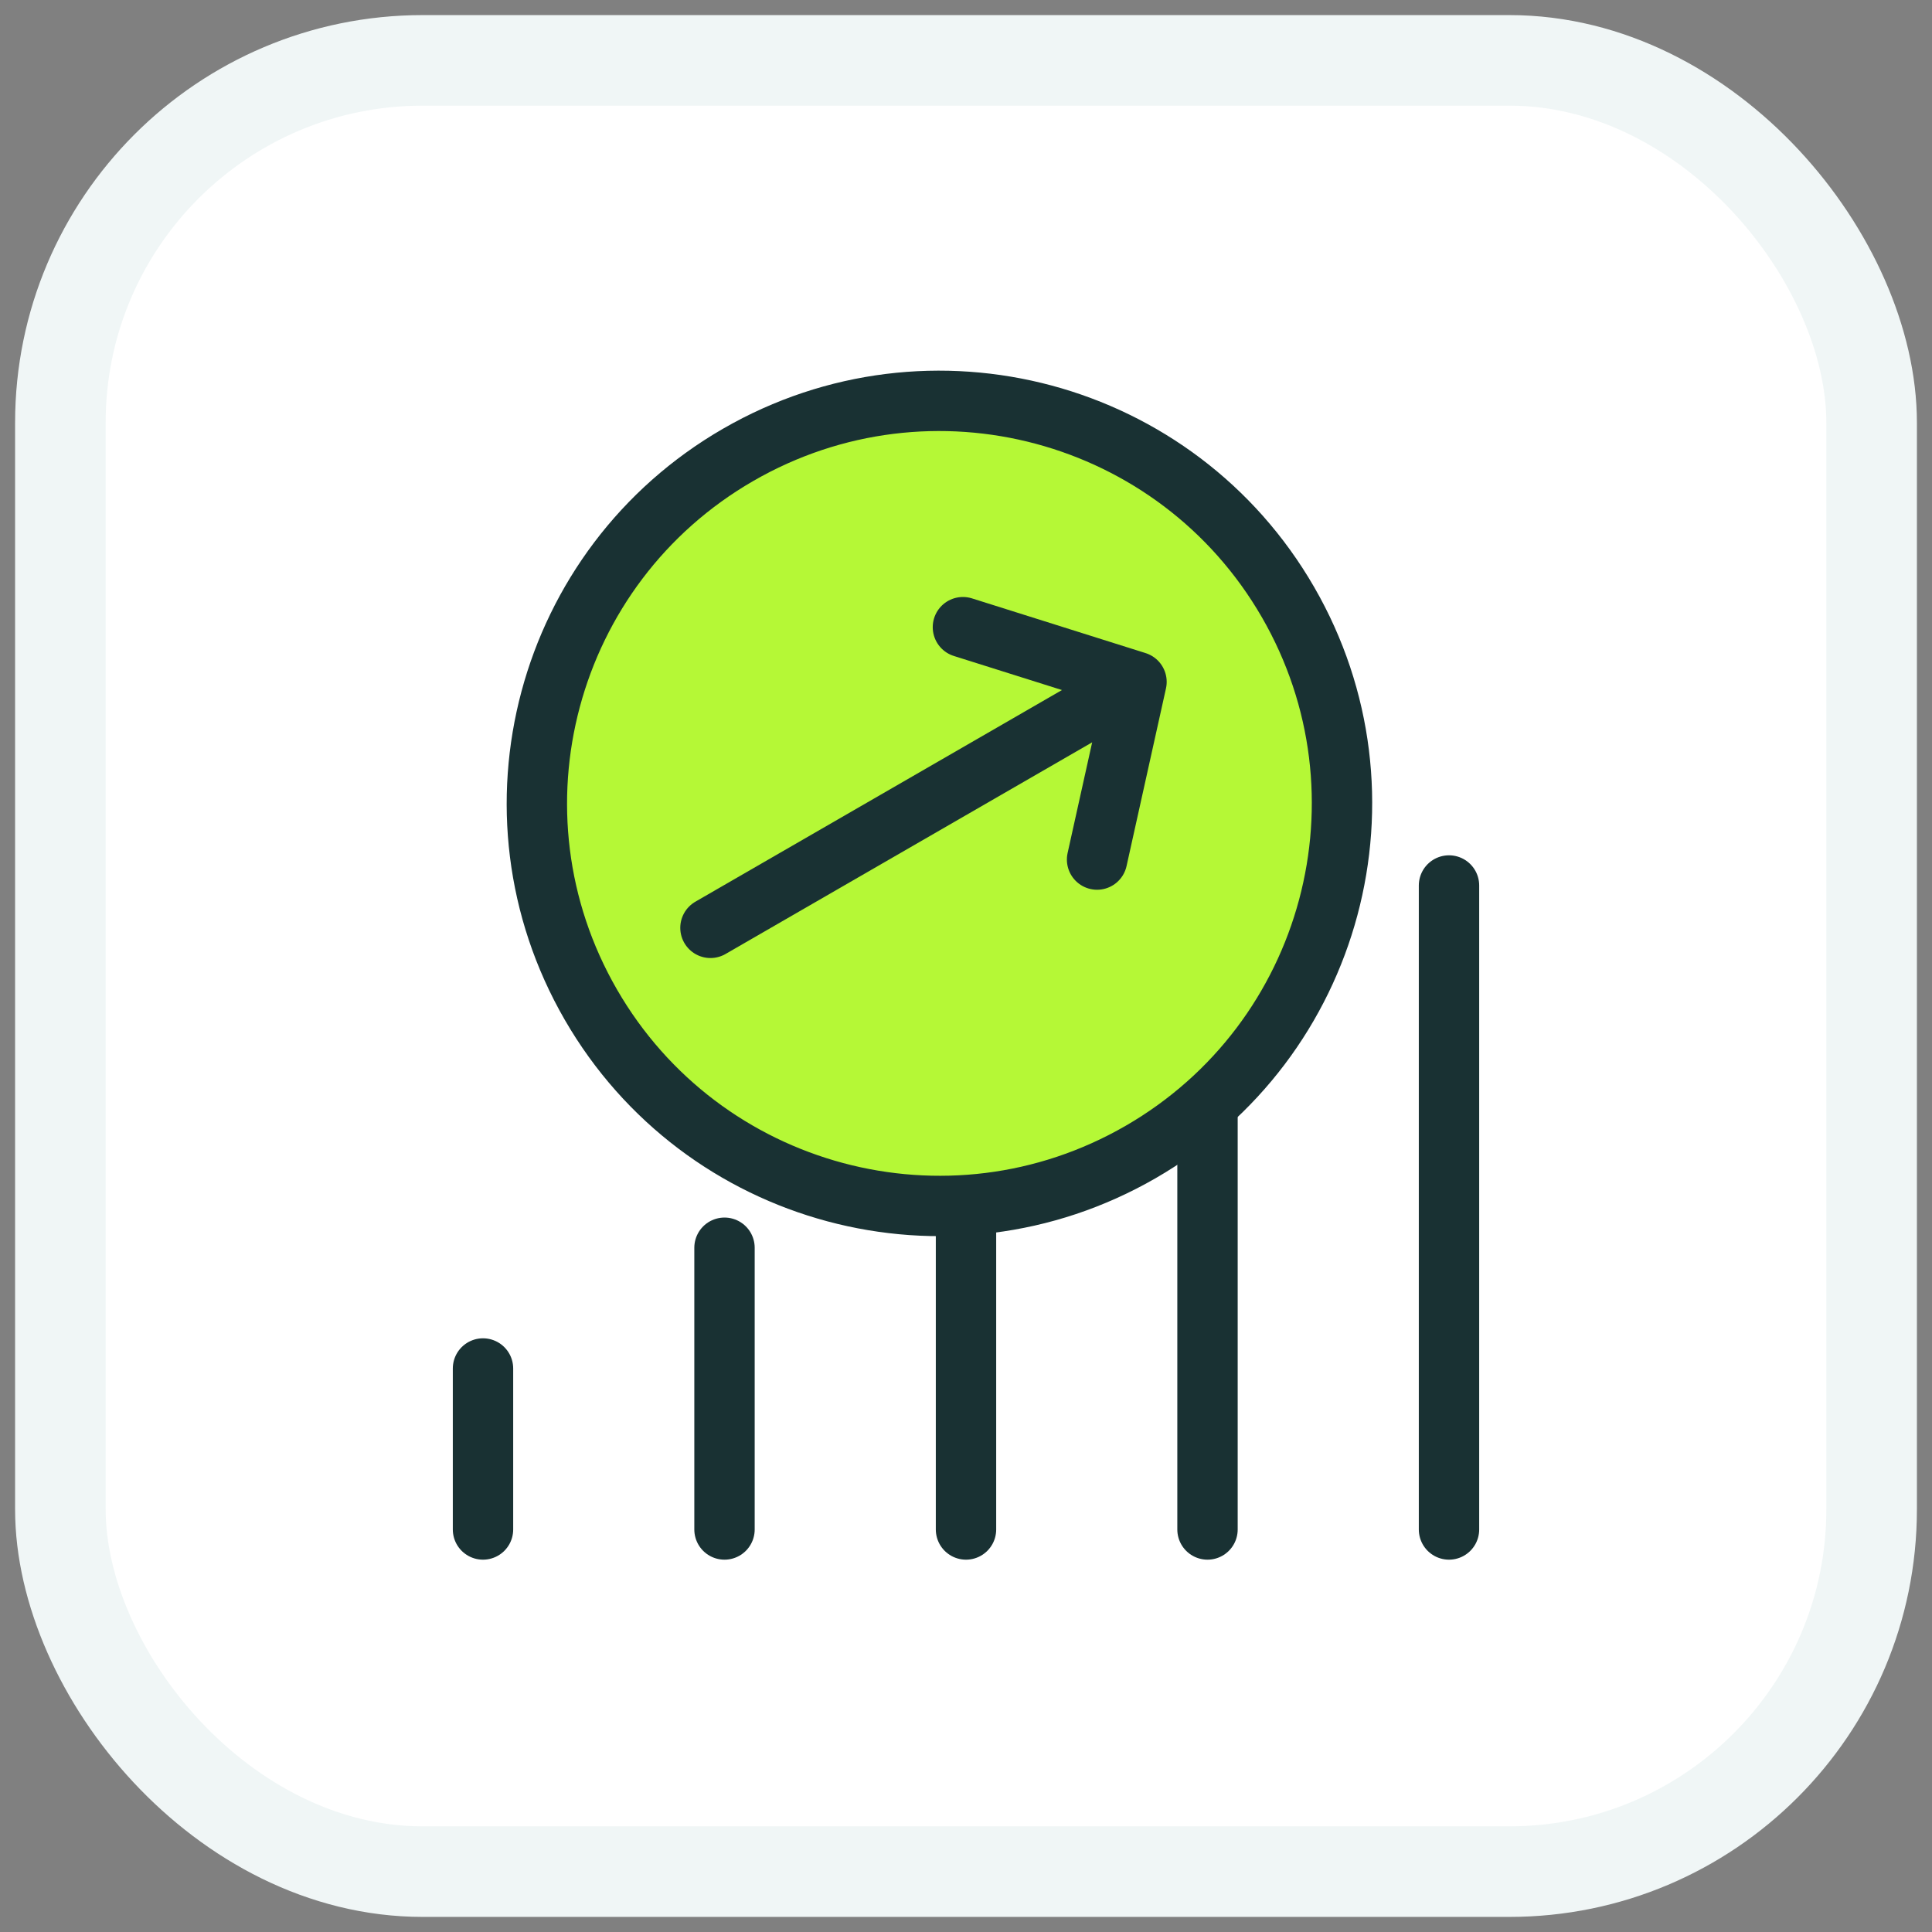 <?xml version="1.0" encoding="UTF-8"?> <svg xmlns="http://www.w3.org/2000/svg" width="64" height="64" viewBox="0 0 64 64" fill="none"><rect x="0" y="0" width="64" height="64" fill="#808080" stroke="none"/><rect x="2" y="2" width="60" height="60" rx="12" fill="white"></rect><rect x="2" y="2" width="60" height="60" rx="12" stroke="#F0F6F6" stroke-width="3"></rect><path d="M40 50.666L40 33.333" stroke="#193133" stroke-width="2" stroke-linecap="round"></path><path d="M32 50.666L32 37.333" stroke="#193133" stroke-width="2" stroke-linecap="round"></path><path d="M24 50.666L24 41.333" stroke="#193133" stroke-width="2" stroke-linecap="round"></path><path d="M16 50.666L16 45.333" stroke="#193133" stroke-width="2" stroke-linecap="round"></path><path d="M48 50.666L48 29.333" stroke="#193133" stroke-width="2" stroke-linecap="round"></path><path d="M37.786 38.161C31.409 41.843 23.255 39.657 19.573 33.28C15.891 26.903 18.076 18.748 24.453 15.067C30.83 11.385 38.985 13.57 42.667 19.947C46.349 26.324 44.164 34.479 37.786 38.161Z" fill="#B5F836" stroke="#193133" stroke-width="2"></path><path d="M31.898 20.776L37.648 22.588M37.648 22.588L36.342 28.474M37.648 22.588L23.535 30.736" stroke="#193133" stroke-width="2" stroke-linecap="round" stroke-linejoin="round"></path></svg> 